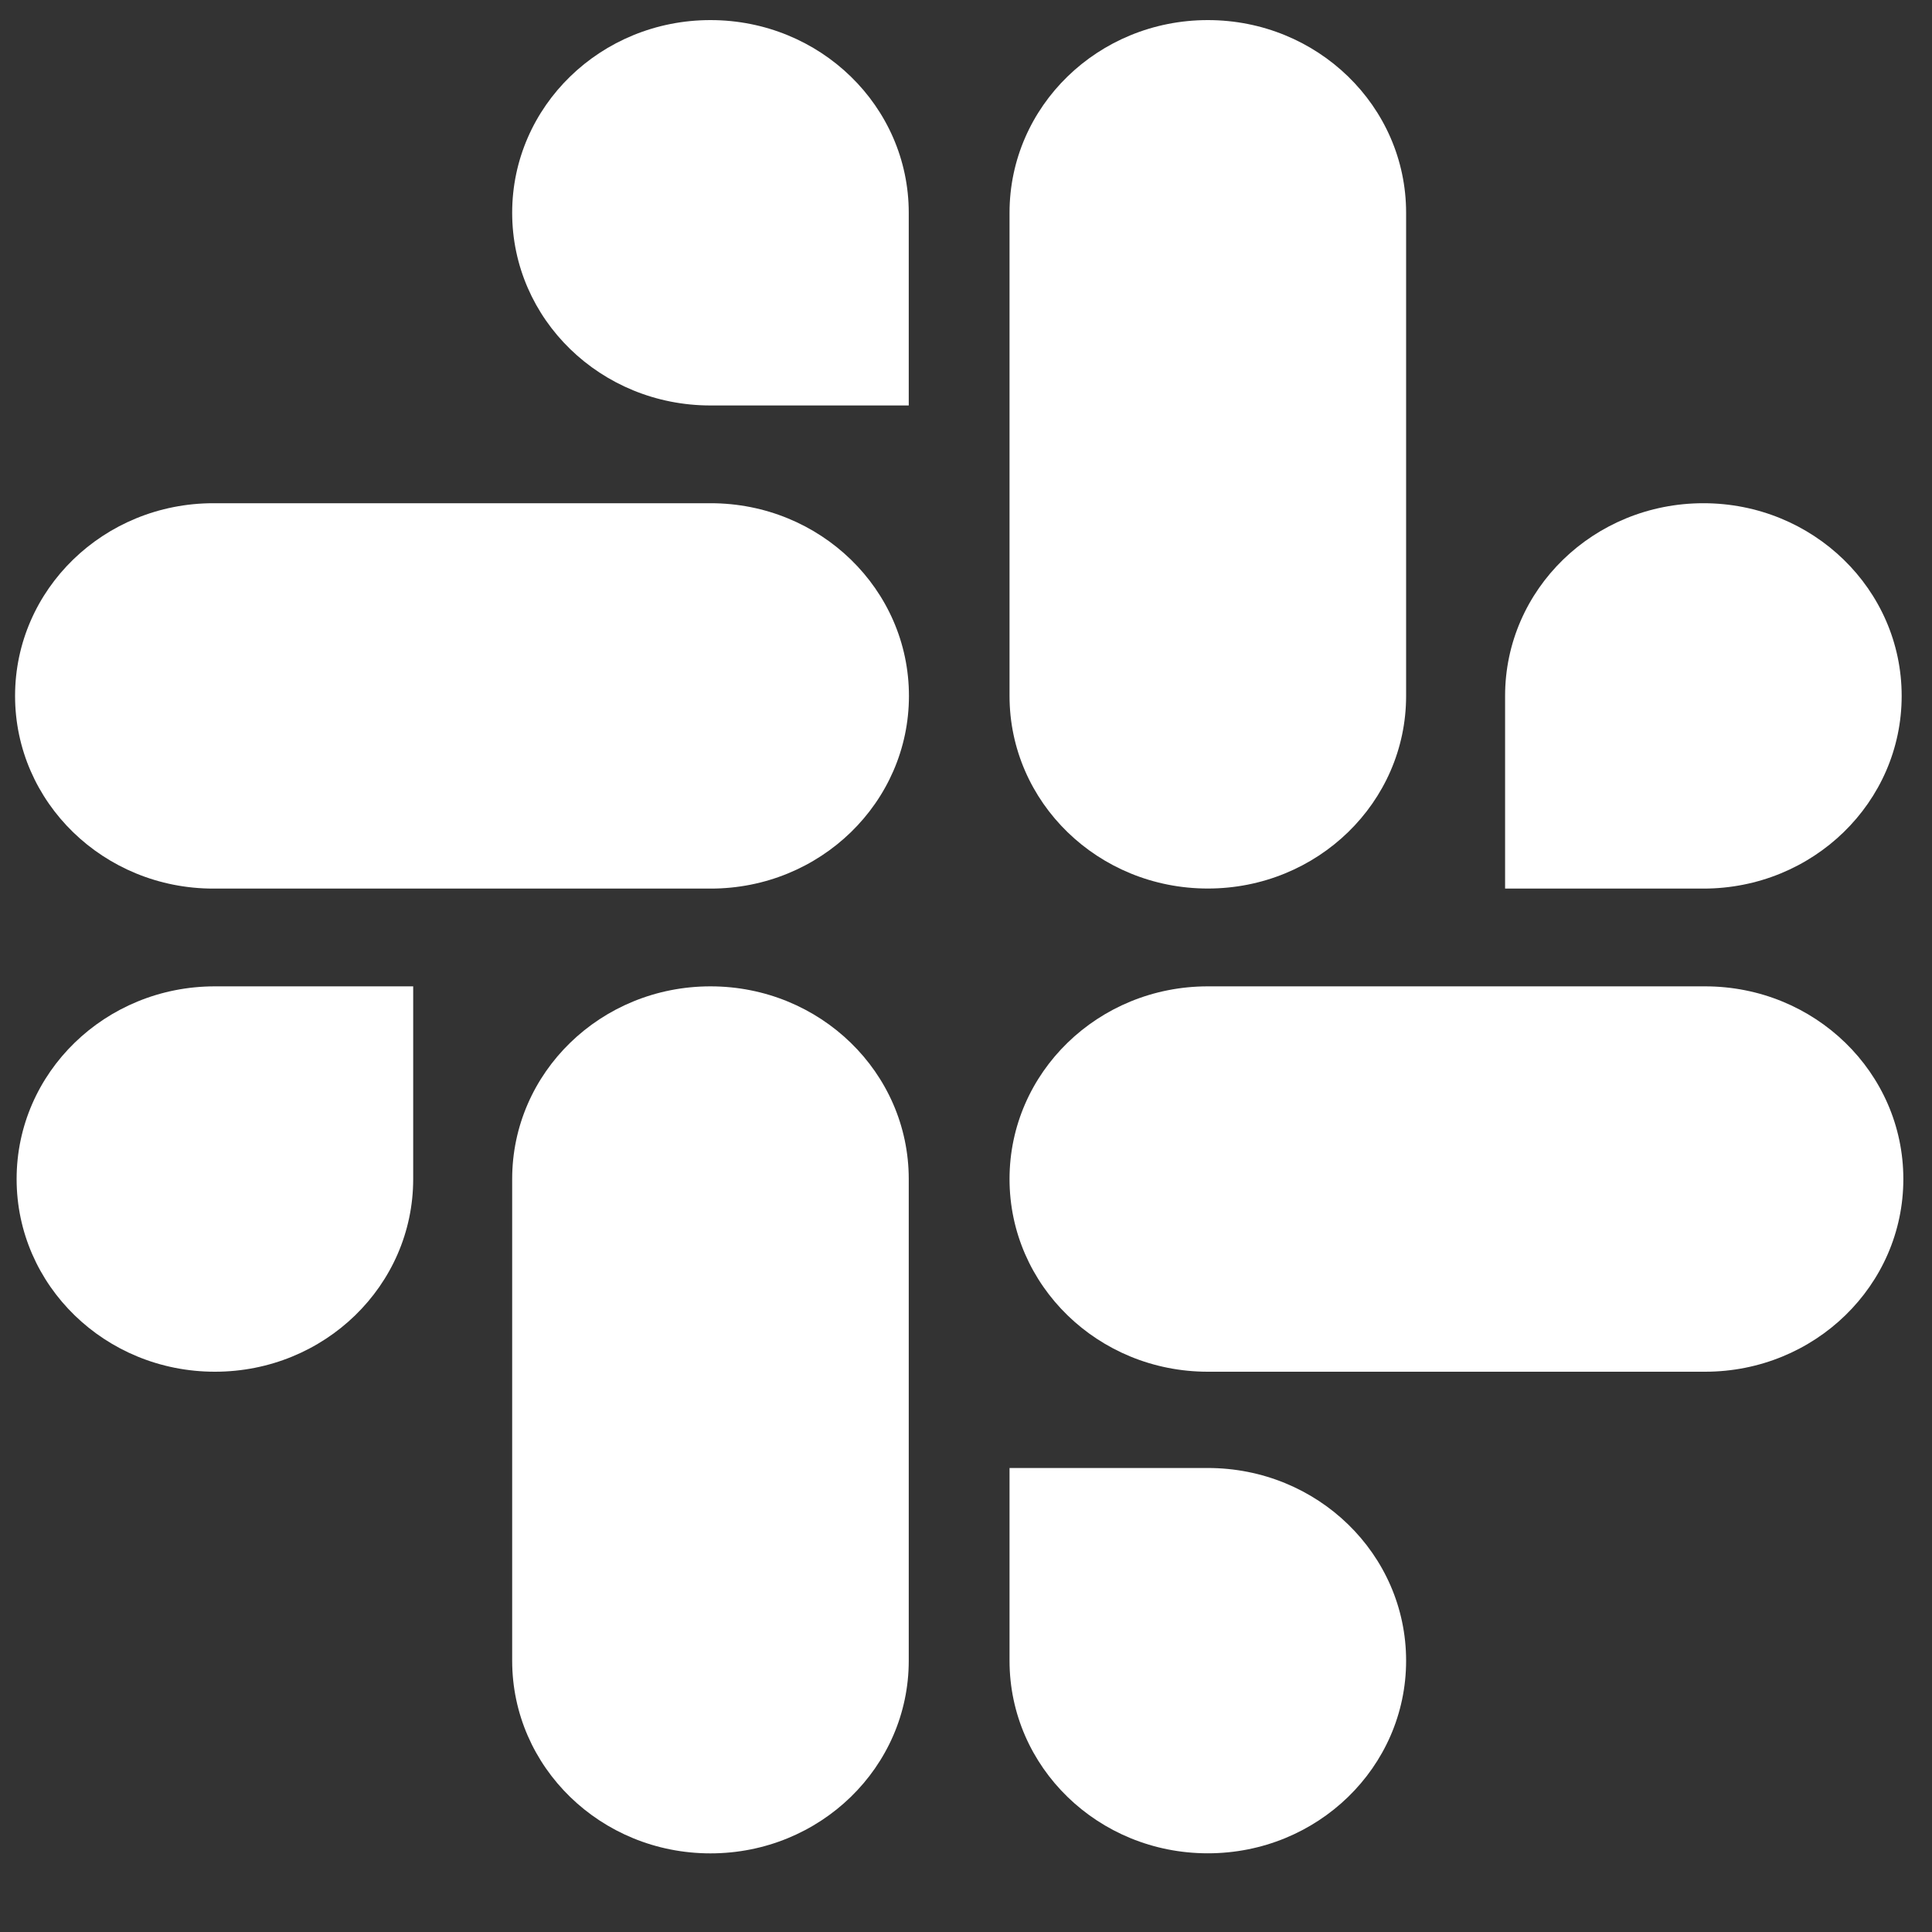 <svg xmlns="http://www.w3.org/2000/svg" fill="none" viewBox="0 0 30 30" height="30" width="30">
<rect x="0" y="0" width="30" height="30" fill="#333333" stroke="none"/>
<path fill="white" d="M6.416 18.308C6.416 19.962 5.04 21.3 3.337 21.3C1.634 21.3 0.258 19.962 0.258 18.308C0.258 16.654 1.634 15.316 3.337 15.316H6.416V18.308Z"></path>
<path fill="white" d="M7.953 18.308C7.953 16.654 9.329 15.316 11.032 15.316C12.735 15.316 14.111 16.654 14.111 18.308V25.787C14.111 27.441 12.735 28.779 11.032 28.779C9.329 28.779 7.953 27.441 7.953 25.787V18.308Z"></path>
<path fill="white" d="M11.032 6.296C9.329 6.296 7.953 4.959 7.953 3.304C7.953 1.65 9.329 0.312 11.032 0.312C12.735 0.312 14.111 1.65 14.111 3.304V6.296H11.032Z"></path>
<path fill="white" d="M11.035 7.814C12.737 7.814 14.114 9.152 14.114 10.806C14.114 12.46 12.737 13.798 11.035 13.798H3.313C1.611 13.798 0.234 12.46 0.234 10.806C0.234 9.152 1.611 7.814 3.313 7.814H11.035Z"></path>
<path fill="white" d="M23.371 10.806C23.371 9.152 24.747 7.814 26.45 7.814C28.153 7.814 29.529 9.152 29.529 10.806C29.529 12.46 28.153 13.798 26.45 13.798H23.371V10.806Z"></path>
<path fill="white" d="M21.834 10.806C21.834 12.46 20.458 13.797 18.755 13.797C17.052 13.797 15.676 12.46 15.676 10.806V3.304C15.676 1.65 17.052 0.312 18.755 0.312C20.458 0.312 21.834 1.65 21.834 3.304V10.806Z"></path>
<path fill="white" d="M18.755 22.795C20.458 22.795 21.834 24.132 21.834 25.787C21.834 27.441 20.458 28.778 18.755 28.778C17.052 28.778 15.676 27.441 15.676 25.787V22.795H18.755Z"></path>
<path fill="white" d="M18.755 21.3C17.052 21.3 15.676 19.962 15.676 18.308C15.676 16.654 17.052 15.316 18.755 15.316H26.476C28.179 15.316 29.555 16.654 29.555 18.308C29.555 19.962 28.179 21.3 26.476 21.3H18.755Z"></path>
</svg>
